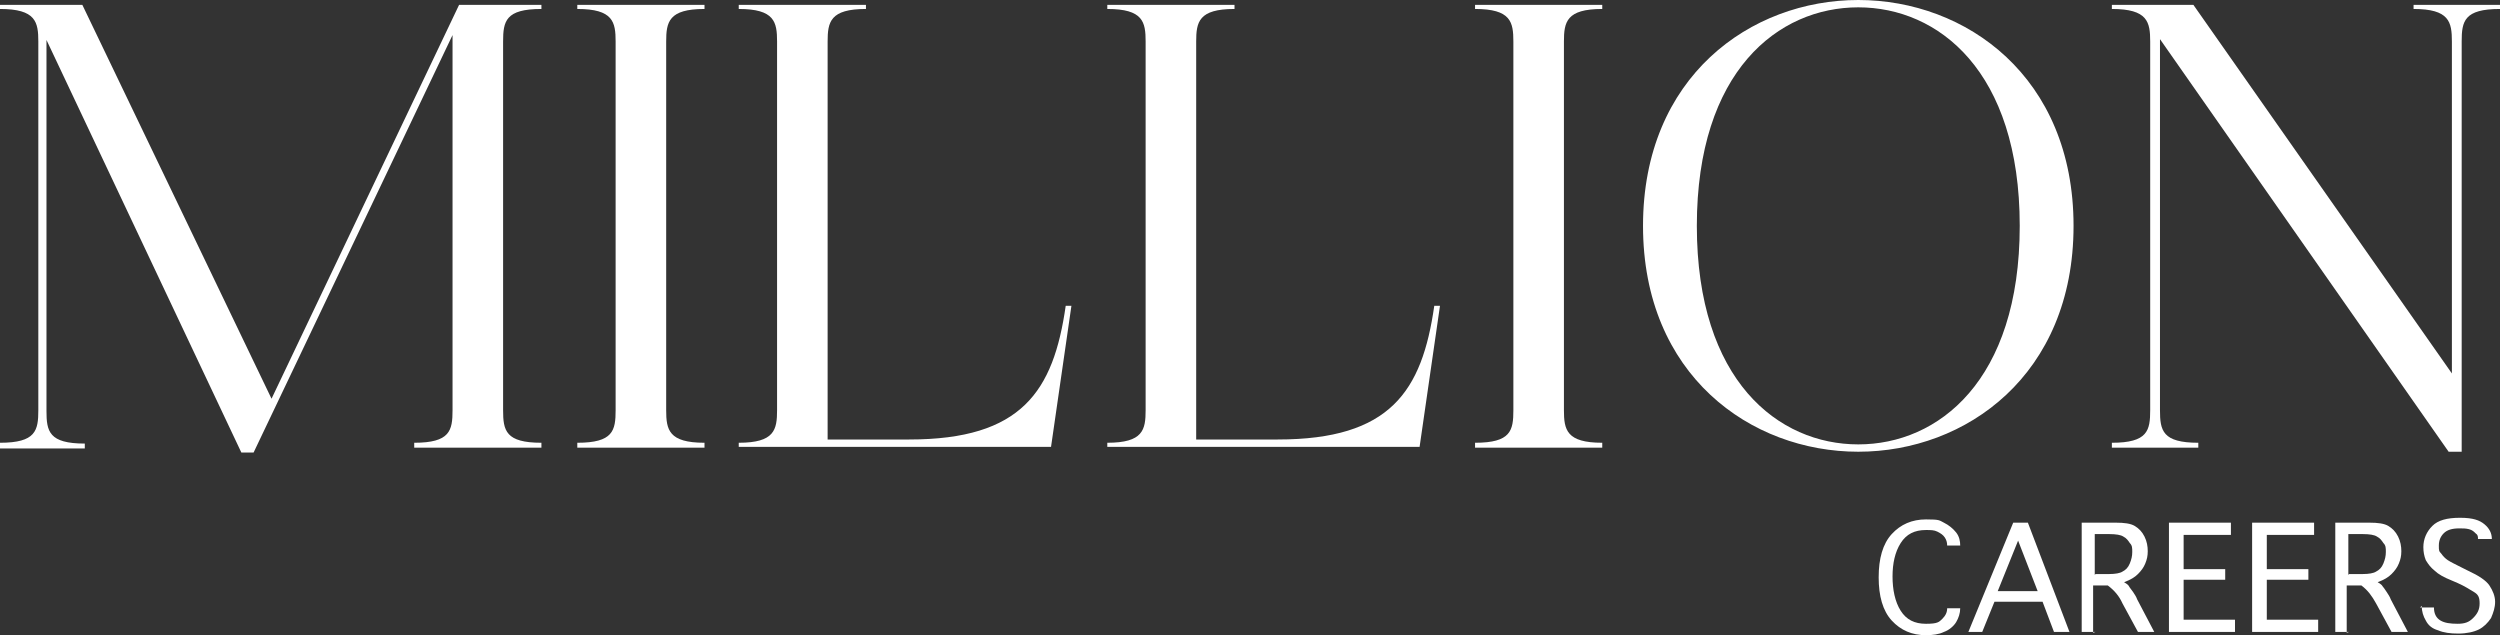 <?xml version="1.0" encoding="UTF-8"?>
<svg xmlns="http://www.w3.org/2000/svg" version="1.1" viewBox="0 0 306.6 77.9">
  <rect x="0" y="0" width="306.6" height="77.9" fill="#333333" stroke="none"/>
  <!-- Generator: Adobe Illustrator 28.6.0, SVG Export Plug-In . SVG Version: 1.2.0 Build 709)  -->
  <g>
    <g id="Layer_8" fill="white">
      <g>
        <g>
          <path d="M0,54.9v-.6c4.4,0,4.7-1.5,4.7-4V5.1c0-2.4-.3-4-4.7-4v-.5h10.1l23.2,48.3L56.3.6h10.1v.5c-4.4,0-4.7,1.5-4.7,4v45.2c0,2.5.3,4,4.7,4v.6h-15.6v-.6c4.4,0,4.7-1.5,4.7-4V4.3l-24.4,51.2h-1.5L5.7,4.9v45.5c0,2.5.3,4,4.7,4v.6H0Z"/>
          <path d="M70.8.6h15.6v.5c-4.4,0-4.7,1.6-4.7,4v45.2c0,2.4.3,4,4.7,4v.6h-15.6v-.6c4.4,0,4.7-1.5,4.7-4V5.1c0-2.4-.3-4-4.7-4v-.5Z"/>
          <path d="M90.6.6h15.6v.5c-4.4,0-4.7,1.6-4.7,4v48.8h10c13.8,0,17.7-5.9,19.2-16.4h.7l-2.5,17.3h-38.3v-.5c4.4,0,4.7-1.6,4.7-4V5.1c0-2.4-.3-4-4.7-4,0,0,0-.5,0-.5Z"/>
          <path d="M135.8.6h15.6v.5c-4.4,0-4.7,1.6-4.7,4v48.8h10c13.8,0,17.7-5.9,19.2-16.4h.7l-2.5,17.3h-38.3v-.5c4.4,0,4.7-1.6,4.7-4V5.1c0-2.4-.3-4-4.7-4v-.5Z"/>
          <path d="M180.9.6h15.6v.5c-4.4,0-4.7,1.6-4.7,4v45.2c0,2.4.3,4,4.7,4v.6h-15.6v-.6c4.4,0,4.7-1.5,4.7-4V5.1c0-2.4-.3-4-4.7-4v-.5Z"/>
          <path d="M227.9,0c13.2,0,26.4,9.4,26.4,27.7s-13.2,27.7-26.4,27.7-26.4-9.4-26.4-27.7S214.7,0,227.9,0ZM208.1,27.7c0,19,10,26.8,19.8,26.8s19.8-7.8,19.8-26.8S237.7.9,227.9.9s-19.8,7.8-19.8,26.8Z"/>
          <path d="M258.9.6h10.1l31.7,45.2V5.1c0-2.4-.3-4-4.7-4v-.5h10.6v.5c-4.4,0-4.7,1.5-4.7,4v50.3h-1.6l-35.4-50.6v45.5c0,2.5.3,4,4.7,4v.6h-10.6v-.6c4.4,0,4.7-1.5,4.7-4V5.1c0-2.4-.3-4-4.7-4v-.5h0Z"/>
        </g>
        <g>
          <path d="M238.8,74.6h1.6c0,.6-.2,1.2-.5,1.7s-.9,1-1.5,1.2c-.6.3-1.4.4-2.2.4-1.7,0-3.1-.6-4.2-1.8-1.1-1.2-1.6-3-1.6-5.3s.5-4.1,1.6-5.3c1.1-1.2,2.5-1.8,4.2-1.8s1.6.1,2.2.4c.6.3,1.1.7,1.5,1.2s.5,1.1.5,1.6h0c0,0-1.6,0-1.6,0h0c0-.4-.1-.7-.3-1-.2-.3-.5-.5-.9-.7-.4-.2-.8-.2-1.4-.2-1.4,0-2.4.5-3.1,1.6-.7,1.1-1,2.5-1,4.1s.3,3.1,1,4.2c.7,1.1,1.7,1.6,3.1,1.6s1.6-.2,2-.6.6-.8.6-1.3h0Z"/>
          <path d="M243,77.5h-1.6l5.5-13.4h1.8l5.1,13.4h-1.9l-1.4-3.7h-5.9l-1.5,3.7ZM245,72.5h4.9l-2.4-6.2-2.5,6.2Z"/>
          <path d="M257,77.5h-1.7v-13.4h4.2c1,0,1.8.1,2.3.4.5.3.9.7,1.2,1.3.3.6.4,1.2.4,1.8s-.1,1-.3,1.5c-.2.5-.5.9-.9,1.3-.4.4-.9.7-1.7,1,.3.2.5.3.6.5s.3.4.5.7c.2.3.4.6.5.9l2.1,4h-2l-1.9-3.5c-.4-.9-1-1.6-1.8-2.2h-1.8v5.8ZM257,70.4h1.7c.7,0,1.3-.1,1.6-.3.4-.2.7-.5.9-1s.3-.9.3-1.4,0-.8-.3-1.1c-.2-.3-.4-.6-.8-.8-.3-.2-.9-.3-1.7-.3h-1.8v5Z"/>
          <path d="M266,77.5v-13.4h7.6v1.5h-5.8v4.2h5.1v1.3h-5.1v4.9h6.3v1.5h-8.1Z"/>
          <path d="M276.2,77.5v-13.4h7.6v1.5h-5.8v4.2h5.1v1.3h-5.1v4.9h6.3v1.5h-8.1Z"/>
          <path d="M288.1,77.5h-1.7v-13.4h4.2c1,0,1.8.1,2.3.4.5.3.9.7,1.2,1.3.3.6.4,1.2.4,1.8s-.1,1-.3,1.5c-.2.5-.5.9-.9,1.3-.4.4-.9.7-1.7,1,.3.2.5.3.6.5.1.1.3.4.5.7.2.3.4.6.5.9l2.1,4h-2l-1.9-3.5c-.5-.9-1-1.6-1.8-2.2h-1.8v5.8ZM288.1,70.4h1.7c.7,0,1.3-.1,1.6-.3.4-.2.7-.5.9-1s.3-.9.3-1.4,0-.8-.3-1.1c-.2-.3-.4-.6-.8-.8-.3-.2-.9-.3-1.7-.3h-1.8v5Z"/>
          <path d="M296.8,74.5h1.7c0,.8.3,1.3.8,1.6.5.3,1.2.4,2.1.4s1.4-.2,1.9-.7.8-1,.8-1.8-.2-1.1-.7-1.4-1.1-.7-2-1.1l-.7-.3c-1-.4-1.7-.8-2.1-1.2-.5-.4-.8-.8-1.1-1.3-.2-.5-.3-1-.3-1.6,0-1,.4-1.9,1.1-2.6.7-.7,1.8-1,3.4-1s2.4.3,3,.8c.6.5.9,1.1.9,1.8h0c0,0-1.7,0-1.7,0h0c0-.3,0-.5-.3-.7-.2-.2-.4-.4-.8-.5s-.7-.1-1.2-.1c-.9,0-1.5.2-1.9.6-.4.4-.6.9-.6,1.5s0,.7.3,1c.2.3.5.6.8.8.3.2.9.5,1.7.9l.8.4c1.3.6,2.2,1.2,2.6,1.8.4.6.7,1.3.7,2s-.2,1.3-.5,2c-.4.6-.9,1.1-1.5,1.4-.6.3-1.5.5-2.5.5s-1.8-.1-2.5-.4c-.7-.2-1.2-.6-1.5-1.2-.3-.5-.5-1.1-.5-1.8h0Z"/>
        </g>
      </g>
    </g>
  </g>
</svg>